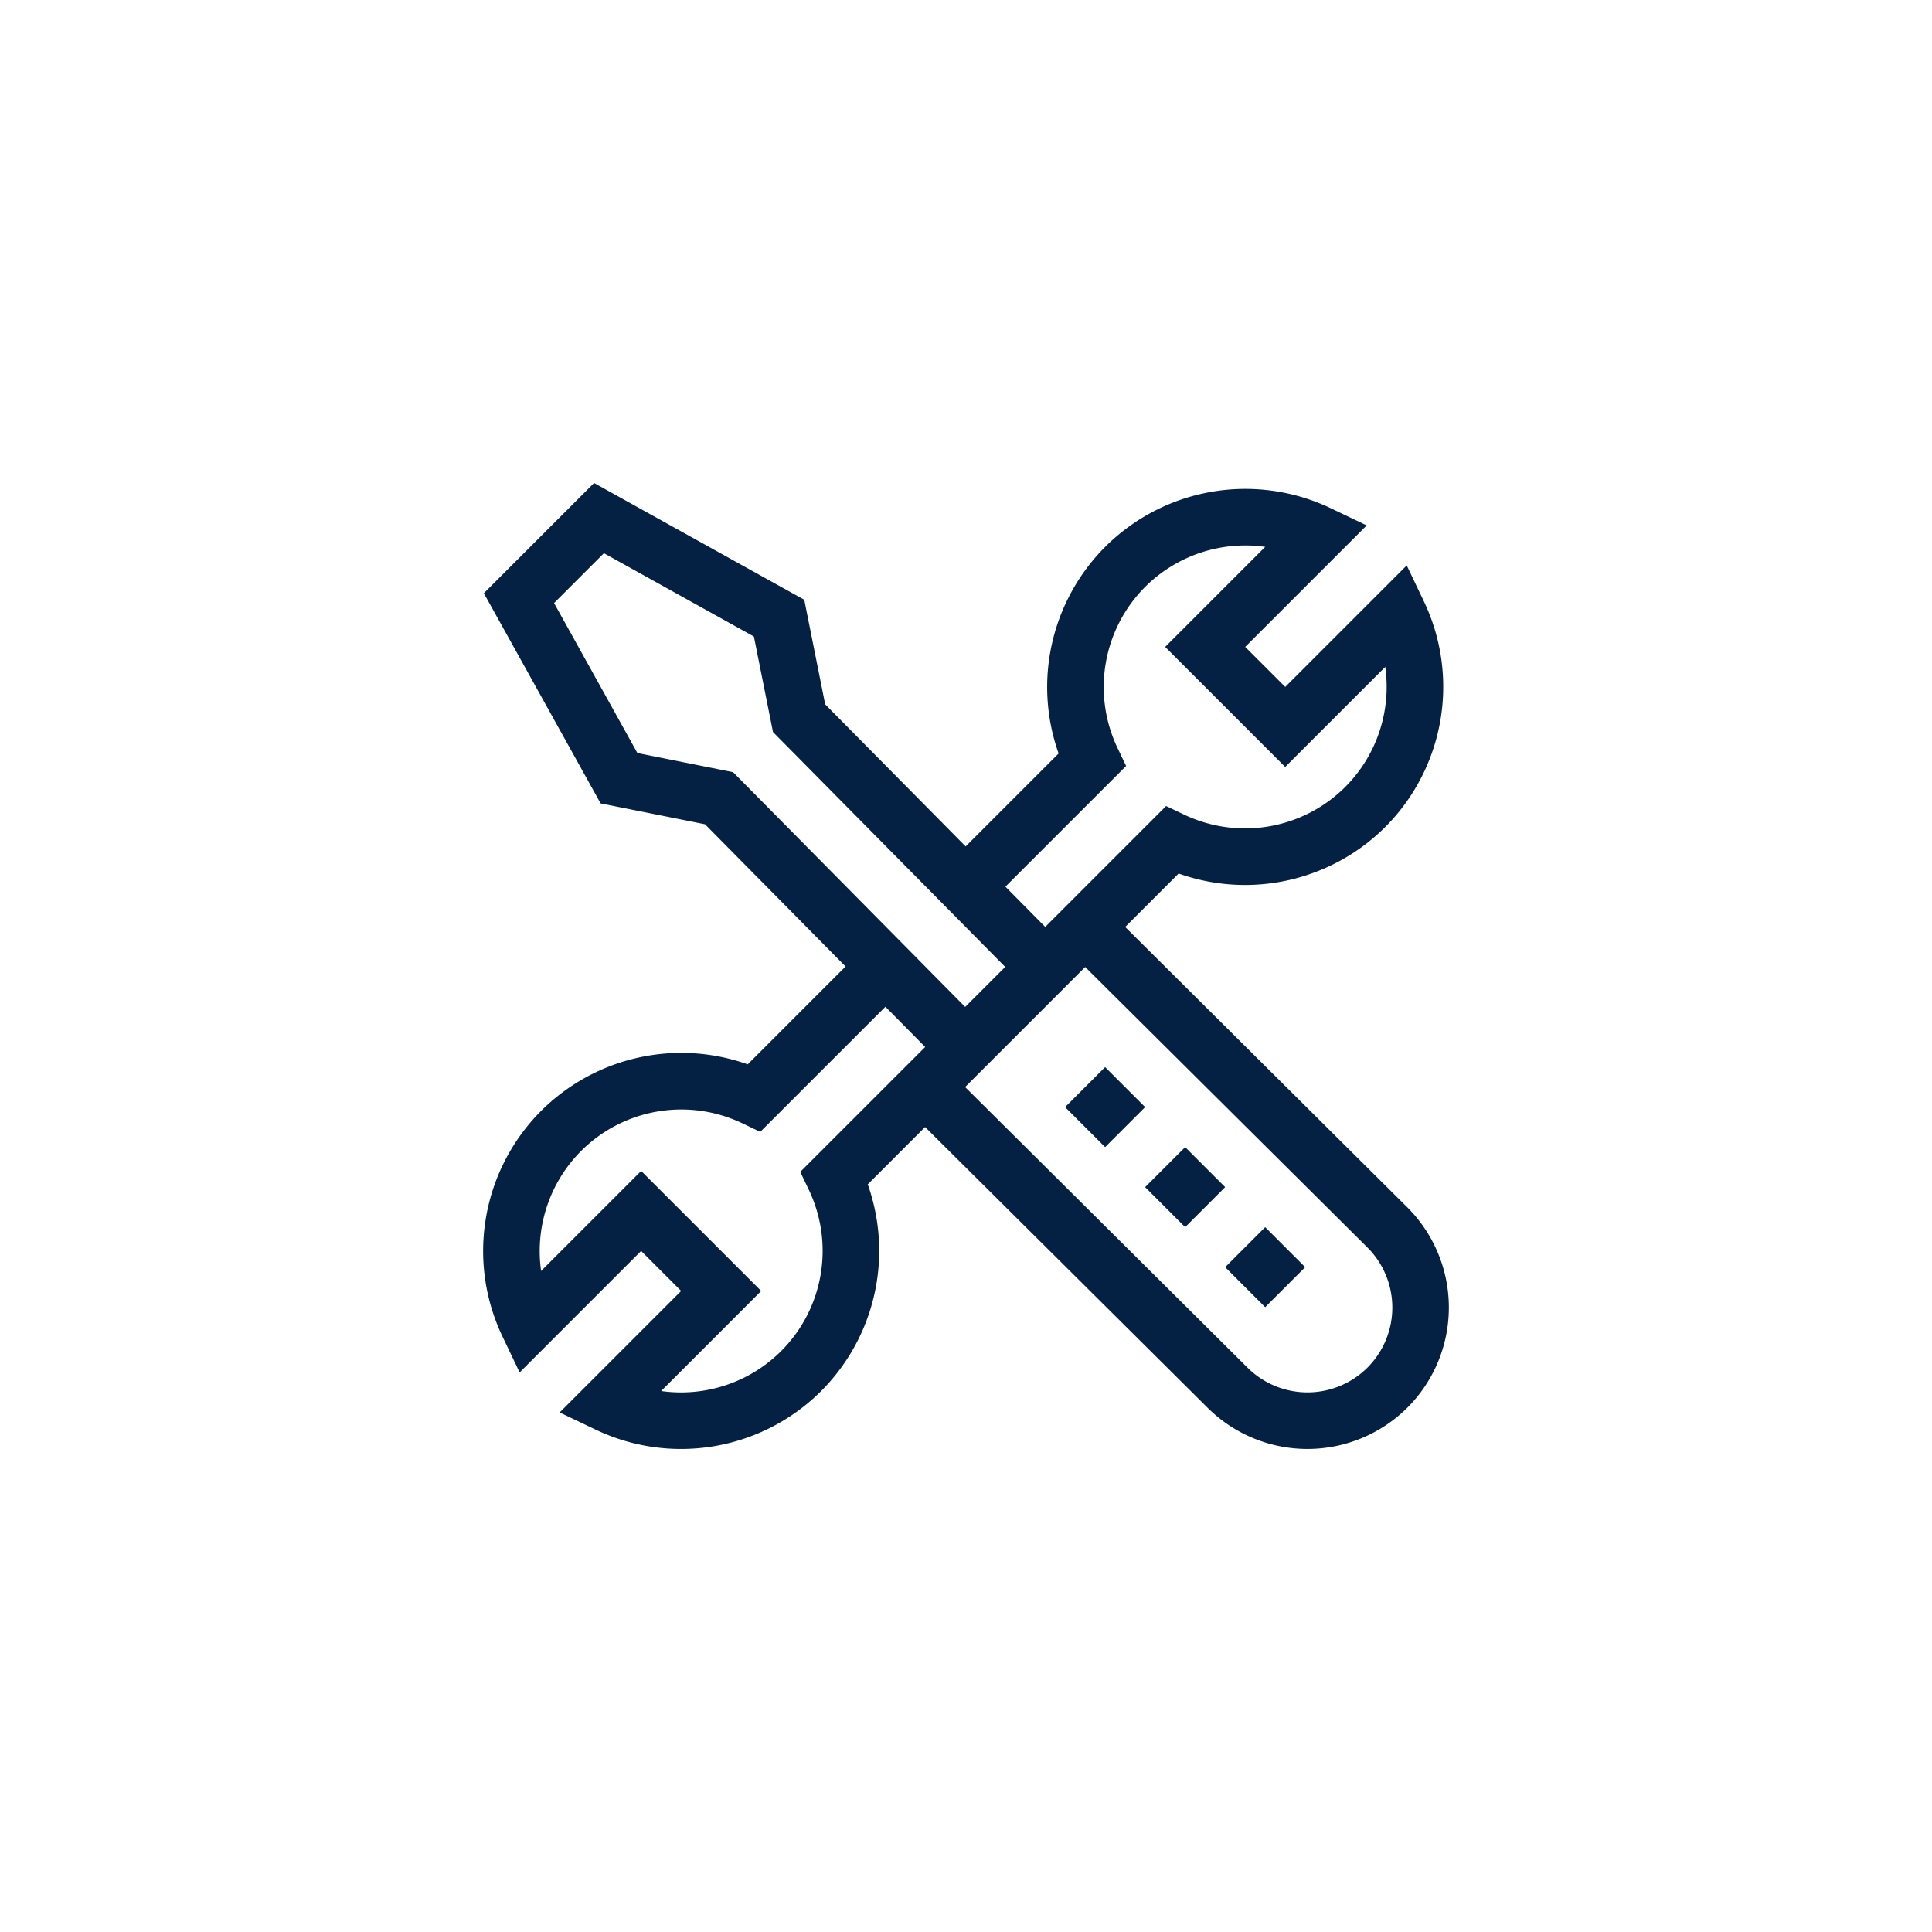 <svg xmlns="http://www.w3.org/2000/svg" viewBox="0 0 80 80">
  <path fill="#042144" d="M58.279 49.998L46.592 38.384l2.213-2.213a8.22 8.22 0 0 0 8.556-1.927 8.217 8.217 0 0 0 1.603-9.336l-.714-1.495-5.031 5.031-1.657-1.657 5.031-5.031-1.495-.714a8.217 8.217 0 0 0-9.336 1.603 8.217 8.217 0 0 0-1.927 8.555l-3.849 3.849-5.817-5.884-.866-4.33L24.599 20l-4.564 4.564 4.835 8.703 4.322.864 5.821 5.889-4.052 4.052a8.219 8.219 0 0 0-8.555 1.927 8.217 8.217 0 0 0-1.603 9.336l.714 1.495 5.031-5.031 1.657 1.657-5.031 5.031 1.495.714a8.216 8.216 0 0 0 9.336-1.603 8.22 8.22 0 0 0 1.927-8.556l2.374-2.374 11.69 11.617a5.865 5.865 0 0 0 8.285 0 5.864 5.864 0 0 0-.002-8.287zM46.63 31.718l-.357-.748a5.868 5.868 0 0 1 1.145-6.668 5.872 5.872 0 0 1 4.972-1.658l-4.143 4.143 4.971 4.971 4.143-4.143a5.872 5.872 0 0 1-1.658 4.972 5.871 5.871 0 0 1-6.669 1.146l-.748-.357-5.006 5.006-1.648-1.667 4.998-4.997zm-16.275.256l-3.962-.793-3.45-6.21 2.064-2.064 6.21 3.45.791 3.955 9.615 9.726-1.657 1.657-9.611-9.721zm2.782 16.551l.357.748a5.87 5.87 0 0 1-1.145 6.669 5.872 5.872 0 0 1-4.972 1.658l4.143-4.143-4.971-4.971-4.143 4.143a5.872 5.872 0 0 1 1.658-4.972 5.871 5.871 0 0 1 6.669-1.146l.748.357 5.182-5.182 1.647 1.667-5.173 5.172zm23.488 8.104a3.52 3.52 0 0 1-4.974-.003L39.964 45.012l4.964-4.964.007-.007 11.69 11.617a3.518 3.518 0 0 1 0 4.971zm-9.207-10.786L45.761 47.5l-1.657-1.657 1.657-1.657 1.657 1.657zm3.314 3.314l-1.657 1.657-1.657-1.657 1.657-1.657 1.657 1.657zm1.657 1.657l1.657 1.657-1.657 1.657-1.657-1.657 1.657-1.657z"/>
</svg>

